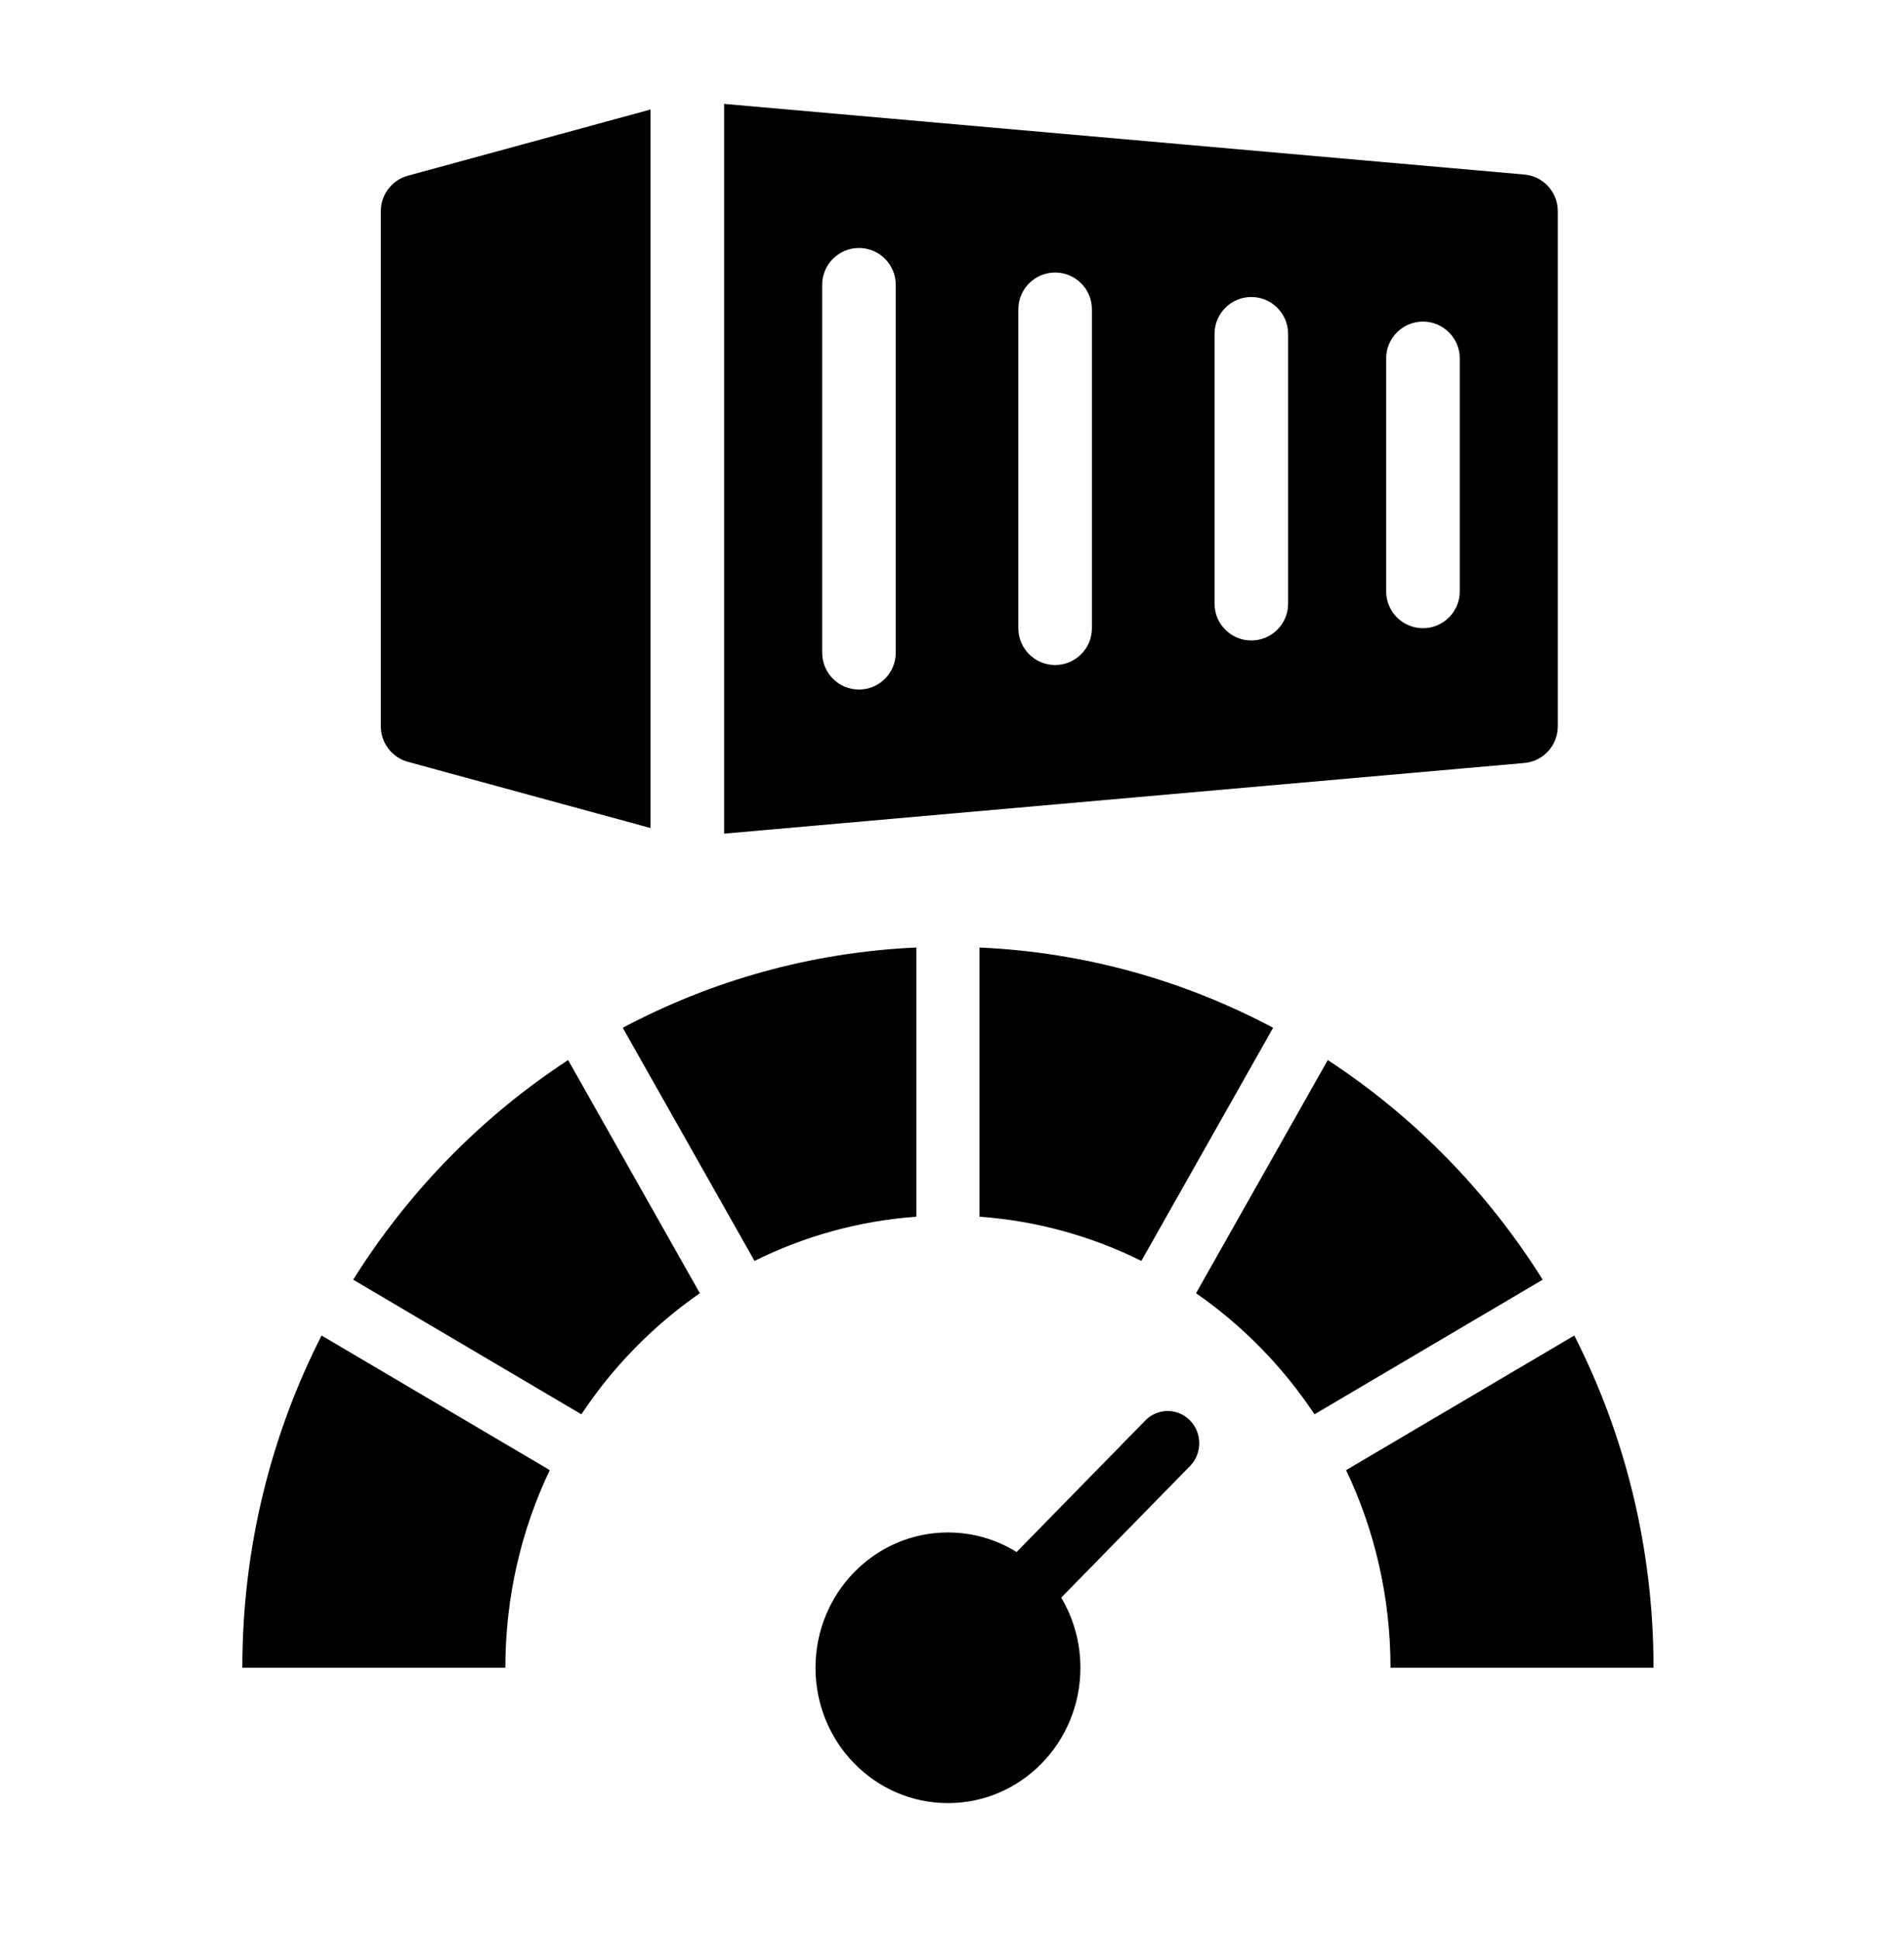 <?xml version="1.0" encoding="UTF-8"?>
<svg xmlns="http://www.w3.org/2000/svg" width="55" height="56" viewBox="0 0 55 56" fill="none">
  <mask id="mask0_0_81" style="mask-type:alpha" maskUnits="userSpaceOnUse" x="0" y="0" width="55" height="56">
    <rect width="55" height="56" fill="#D9D9D9"></rect>
  </mask>
  <g mask="url(#mask0_0_81)">
    <path d="M31.209 48.158C31.209 47.417 31.006 46.724 30.655 46.133L34.375 42.333C34.731 41.97 34.731 41.38 34.375 41.016C34.019 40.653 33.441 40.653 33.086 41.016L29.366 44.816C28.787 44.457 28.109 44.251 27.383 44.251C25.27 44.251 23.557 46 23.557 48.158C23.557 50.317 25.27 52.066 27.383 52.066C29.496 52.066 31.209 50.317 31.209 48.158Z" fill="black"></path>
    <path d="M14.598 48.158C14.598 46.112 15.059 44.175 15.881 42.451L9.289 38.564C7.827 41.435 7 44.698 7 48.158H14.598Z" fill="black"></path>
    <path d="M16.411 30.61C13.919 32.239 11.797 34.407 10.202 36.952L16.794 40.839C17.707 39.464 18.87 38.276 20.216 37.343L16.411 30.61Z" fill="black"></path>
    <path d="M26.471 27.36C23.422 27.497 20.547 28.319 17.989 29.678L21.795 36.41C23.225 35.7 24.804 35.253 26.471 35.133V27.36Z" fill="black"></path>
    <path d="M36.776 29.678C34.219 28.319 31.343 27.497 28.294 27.36V35.133C29.962 35.253 31.54 35.7 32.97 36.41L36.776 29.678Z" fill="black"></path>
    <path d="M44.563 36.952C42.968 34.407 40.846 32.239 38.355 30.61L34.549 37.343C35.895 38.276 37.058 39.464 37.971 40.839L44.563 36.952Z" fill="black"></path>
    <path d="M47.765 48.158C47.765 44.698 46.938 41.435 45.476 38.564L38.884 42.451C39.706 44.175 40.167 46.112 40.167 48.158H47.765Z" fill="black"></path>
    <path d="M18.792 3.162L11.784 5.073C11.322 5.199 11 5.619 11 6.098V20.974C11 21.452 11.322 21.873 11.784 21.999L18.792 23.91V3.162Z" fill="black"></path>
    <path d="M44.031 5.04L20.917 3V24.072L44.031 22.032C44.58 21.984 45 21.525 45 20.974V6.098C45 5.547 44.58 5.088 44.031 5.04ZM25.875 18.848C25.875 19.435 25.399 19.911 24.813 19.911C24.226 19.911 23.75 19.435 23.75 18.848V8.223C23.75 7.637 24.226 7.161 24.813 7.161C25.399 7.161 25.875 7.637 25.875 8.223V18.848ZM31.542 18.14C31.542 18.727 31.066 19.203 30.479 19.203C29.893 19.203 29.417 18.727 29.417 18.14V8.932C29.417 8.345 29.893 7.869 30.479 7.869C31.066 7.869 31.542 8.345 31.542 8.932V18.14ZM37.209 17.432C37.209 18.018 36.733 18.494 36.146 18.494C35.56 18.494 35.084 18.018 35.084 17.432V9.64C35.084 9.053 35.56 8.577 36.146 8.577C36.733 8.577 37.209 9.053 37.209 9.64V17.432ZM42.167 17.078C42.167 17.664 41.691 18.14 41.105 18.14C40.518 18.14 40.042 17.664 40.042 17.078V10.348C40.042 9.762 40.518 9.286 41.105 9.286C41.691 9.286 42.167 9.762 42.167 10.348V17.078Z" fill="black"></path>
  </g>
</svg>
